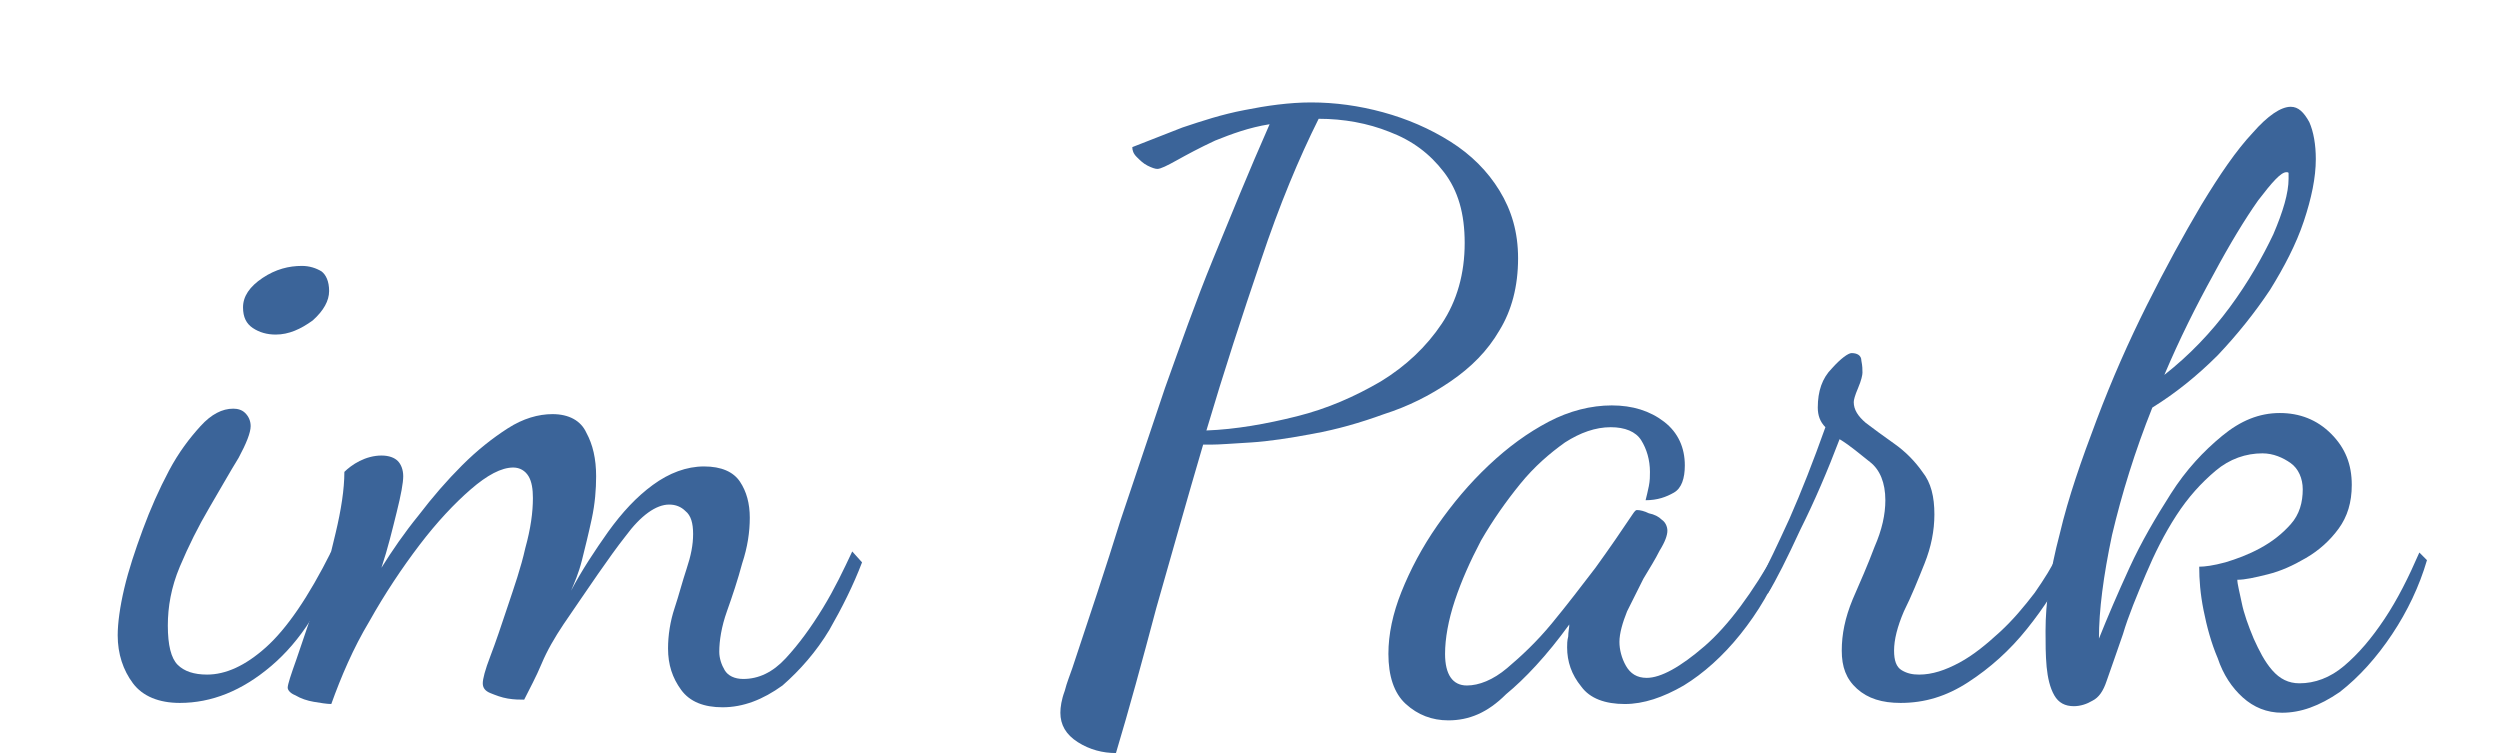 <?xml version="1.0" encoding="utf-8"?>
<!-- Generator: Adobe Illustrator 26.4.1, SVG Export Plug-In . SVG Version: 6.00 Build 0)  -->
<svg version="1.1" id="Ebene_1" xmlns="http://www.w3.org/2000/svg" xmlns:xlink="http://www.w3.org/1999/xlink" x="0px" y="0px"
	 viewBox="0 0 229.4 69.1" style="enable-background:new 0 0 229.4 69.1;" xml:space="preserve">
<style type="text/css">
	.st0{fill:#3B6499;}
</style>
<g>
	<path class="st0" d="M16.5,64.5c-1.9,0-3.4-0.6-4.3-1.8c-0.9-1.2-1.4-2.7-1.4-4.4c0-1.1,0.2-2.6,0.6-4.3c0.4-1.7,1-3.5,1.7-5.4
		c0.7-1.9,1.5-3.7,2.4-5.4c0.9-1.7,1.9-3,2.9-4.1c1-1.1,2-1.6,3-1.6c0.4,0,0.8,0.1,1.1,0.4c0.3,0.3,0.5,0.7,0.5,1.2
		c0,0.6-0.4,1.6-1.1,2.9c-0.8,1.3-1.7,2.9-2.7,4.6c-1,1.7-1.9,3.5-2.7,5.4c-0.8,1.9-1.1,3.7-1.1,5.4c0,1.8,0.3,3,0.9,3.6
		c0.6,0.6,1.5,0.9,2.7,0.9c1.7,0,3.5-0.8,5.4-2.5c1.9-1.7,3.9-4.6,6-8.8l0.7,0.7c-1.4,4.2-3.5,7.5-6.2,9.8
		C22.2,63.4,19.4,64.5,16.5,64.5z M25.3,30.7c-0.8,0-1.5-0.2-2.1-0.6c-0.6-0.4-0.9-1-0.9-1.9c0-1,0.6-1.9,1.8-2.7
		c1.2-0.8,2.4-1.1,3.6-1.1c0.7,0,1.3,0.2,1.8,0.5c0.4,0.3,0.7,0.9,0.7,1.8c0,0.9-0.5,1.8-1.5,2.7C27.6,30.2,26.5,30.7,25.3,30.7z"/>
	<path class="st0" d="M66.3,64.9c-1.7,0-3-0.5-3.8-1.6c-0.8-1.1-1.2-2.3-1.2-3.8c0-1.2,0.2-2.5,0.6-3.7c0.4-1.2,0.7-2.4,1.1-3.6
		c0.4-1.2,0.6-2.2,0.6-3.2c0-1-0.2-1.7-0.7-2.1c-0.4-0.4-0.9-0.6-1.5-0.6c-1.2,0-2.6,1-4,2.9c-1.5,1.9-3.3,4.6-5.7,8.1
		c-0.8,1.2-1.5,2.4-2,3.6c-0.5,1.2-1.1,2.3-1.6,3.3c-0.4,0-0.9,0-1.5-0.1c-0.6-0.1-1.1-0.3-1.6-0.5c-0.5-0.2-0.7-0.5-0.7-0.9
		s0.2-1.2,0.7-2.5c0.5-1.3,1-2.8,1.6-4.6c0.6-1.8,1.2-3.5,1.6-5.3c0.5-1.8,0.7-3.3,0.7-4.6c0-0.8-0.1-1.5-0.4-2
		c-0.3-0.5-0.8-0.8-1.4-0.8c-1.1,0-2.4,0.7-3.9,2c-1.5,1.3-3.1,3-4.7,5.1c-1.6,2.1-3.2,4.5-4.6,7c-1.5,2.5-2.6,5.1-3.5,7.6
		c-0.4,0-1-0.1-1.6-0.2c-0.6-0.1-1.2-0.3-1.7-0.6c-0.5-0.2-0.7-0.5-0.7-0.7c0-0.3,0.3-1.2,0.8-2.6c0.5-1.5,1.1-3.2,1.8-5.3
		c0.7-2,1.3-4.1,1.8-6.3c0.5-2.1,0.8-4,0.8-5.6c0.3-0.3,0.8-0.7,1.4-1c0.6-0.3,1.3-0.5,2-0.5c0.7,0,1.2,0.2,1.5,0.5
		c0.3,0.3,0.5,0.8,0.5,1.4c0,0.6-0.2,1.7-0.6,3.3c-0.4,1.6-0.8,3.3-1.4,5.1c1-1.6,2.1-3.2,3.4-4.8c1.3-1.7,2.6-3.2,4-4.6
		c1.4-1.4,2.8-2.5,4.2-3.4c1.4-0.9,2.8-1.3,4.1-1.3c1.5,0,2.6,0.6,3.1,1.7c0.6,1.1,0.9,2.4,0.9,4c0,1.2-0.1,2.5-0.4,3.9
		c-0.3,1.4-0.6,2.6-0.9,3.8c-0.3,1.2-0.7,2.1-1,2.8c1-1.9,2.2-3.7,3.4-5.4c1.3-1.8,2.6-3.2,4.1-4.3c1.5-1.1,3.1-1.7,4.7-1.7
		c1.6,0,2.7,0.5,3.3,1.4c0.6,0.9,0.9,2,0.9,3.3c0,1.3-0.2,2.7-0.7,4.2c-0.4,1.5-0.9,3-1.4,4.4c-0.5,1.4-0.7,2.7-0.7,3.7
		c0,0.6,0.2,1.2,0.5,1.7c0.3,0.5,0.9,0.8,1.7,0.8c1.4,0,2.7-0.6,3.9-1.9c1.2-1.3,2.3-2.8,3.4-4.6s1.9-3.5,2.7-5.2l0.9,1
		c-0.8,2.1-1.8,4.1-3,6.2c-1.2,2-2.7,3.7-4.3,5.1C70,64.2,68.2,64.9,66.3,64.9z"/>
	<path class="st0" d="M102.4,69.1c-1.2,0-2.4-0.3-3.5-1c-1.1-0.7-1.6-1.6-1.6-2.7c0-0.5,0.1-1.2,0.4-2c0.2-0.8,0.5-1.5,0.7-2.1
		c1.6-4.8,3.1-9.3,4.4-13.5c1.4-4.2,2.8-8.3,4.1-12.2c1.4-3.9,2.8-7.9,4.4-11.8c1.6-3.9,3.3-8.1,5.2-12.4c-1.9,0.3-3.5,0.9-5,1.5
		c-1.5,0.7-2.6,1.3-3.5,1.8c-0.9,0.5-1.5,0.8-1.8,0.8c-0.2,0-0.5-0.1-0.9-0.3c-0.4-0.2-0.7-0.5-1-0.8c-0.3-0.3-0.4-0.6-0.4-0.9
		c1.3-0.5,2.8-1.1,4.6-1.8c1.8-0.6,3.6-1.2,5.7-1.6c2-0.4,4.1-0.7,6.1-0.7c2.2,0,4.4,0.3,6.6,0.9c2.2,0.6,4.3,1.5,6.2,2.7
		c1.9,1.2,3.4,2.7,4.5,4.5c1.1,1.8,1.7,3.8,1.7,6.2c0,2.6-0.6,4.8-1.7,6.6c-1.1,1.9-2.6,3.4-4.5,4.7c-1.9,1.3-3.9,2.3-6.1,3
		c-2.2,0.8-4.3,1.4-6.5,1.8c-2.1,0.4-4.1,0.7-5.7,0.8c-1.7,0.1-2.9,0.2-3.7,0.2h-0.7c-1.5,5.1-2.9,10.1-4.3,15
		C104.8,60.7,103.6,65.1,102.4,69.1z M110.7,39.5c2.7-0.1,5.5-0.6,8.3-1.3s5.3-1.8,7.7-3.2c2.3-1.4,4.2-3.2,5.6-5.3
		c1.4-2.1,2.1-4.6,2.1-7.4c0-2.7-0.6-4.8-1.9-6.5c-1.3-1.7-2.9-2.9-5-3.7c-2-0.8-4.2-1.2-6.5-1.2c-1.8,3.6-3.6,7.9-5.3,13
		C114,28.9,112.3,34.1,110.7,39.5z"/>
	<path class="st0" d="M132.9,66.1c-1.5,0-2.8-0.5-3.9-1.5c-1.1-1-1.6-2.6-1.6-4.6c0-1.8,0.4-3.7,1.2-5.7c0.8-2,1.9-4.1,3.3-6.1
		s2.9-3.8,4.7-5.5c1.8-1.7,3.6-3,5.5-4c1.9-1,3.9-1.5,5.8-1.5s3.5,0.5,4.8,1.5c1.3,1,1.9,2.4,1.9,4c0,1.2-0.3,2.1-1,2.5
		c-0.7,0.4-1.5,0.7-2.6,0.7c0.1-0.4,0.2-0.8,0.3-1.3c0.1-0.5,0.1-0.9,0.1-1.3c0-1.1-0.3-2.1-0.8-2.9c-0.5-0.8-1.5-1.2-2.8-1.2
		c-1.4,0-2.8,0.5-4.2,1.4c-1.4,1-2.8,2.2-4.1,3.8c-1.3,1.6-2.5,3.3-3.6,5.2c-1,1.9-1.8,3.7-2.4,5.5c-0.6,1.8-0.9,3.5-0.9,4.9
		c0,1.9,0.7,2.9,2,2.9c1.1,0,2.4-0.5,3.7-1.6c1.3-1.1,2.7-2.4,4.1-4.1c1.4-1.7,2.7-3.4,4-5.1c1.3-1.8,2.4-3.4,3.4-4.9
		c0.2-0.3,0.3-0.4,0.4-0.4c0.3,0,0.7,0.1,1.1,0.3c0.5,0.1,0.9,0.3,1.2,0.6c0.3,0.2,0.5,0.6,0.5,1c0,0.4-0.2,1-0.7,1.8
		c-0.4,0.8-0.9,1.6-1.5,2.6c-0.5,1-1,2-1.5,3c-0.4,1-0.7,2-0.7,2.8c0,0.7,0.2,1.5,0.6,2.2c0.4,0.7,1,1.1,1.9,1.1
		c1.3,0,3.1-1,5.3-2.9c2.2-1.9,4.4-4.9,6.6-8.8l0.7,0.7c-1,2.7-2.4,5-4,7c-1.6,2-3.4,3.6-5.2,4.7c-1.9,1.1-3.7,1.7-5.4,1.7
		c-1.8,0-3.2-0.5-4-1.6c-0.9-1.1-1.3-2.3-1.3-3.6c0-0.3,0-0.6,0.1-1c0-0.4,0.1-0.8,0.1-1.1c-2.1,2.9-4.1,5-5.8,6.4
		C136.5,65.4,134.8,66.1,132.9,66.1z"/>
	<path class="st0" d="M174.4,64.5c-1.7,0-3-0.4-4-1.3c-1-0.9-1.4-2-1.4-3.5c0-1.5,0.3-3,1-4.7c0.7-1.6,1.4-3.2,2-4.8
		c0.7-1.6,1-3,1-4.3c0-1.6-0.5-2.8-1.4-3.5s-1.8-1.5-2.8-2.1c-1.1,2.9-2.3,5.7-3.6,8.3c-1.2,2.6-2.2,4.6-3,5.9l-0.7-1.3
		c0.7-1.3,1.6-3.2,2.7-5.6c1.1-2.5,2.2-5.3,3.3-8.4c-0.5-0.5-0.7-1.1-0.7-1.8c0-1.5,0.4-2.7,1.3-3.6c0.8-0.9,1.5-1.4,1.8-1.4
		c0.5,0,0.9,0.2,0.9,0.7c0.1,0.5,0.1,0.8,0.1,1.1c0,0.2-0.1,0.7-0.4,1.4c-0.3,0.7-0.4,1.1-0.4,1.3c0,0.7,0.4,1.3,1.1,1.9
		c0.8,0.6,1.6,1.2,2.6,1.9c1,0.7,1.9,1.6,2.6,2.6c0.8,1,1.1,2.3,1.1,3.9c0,1.5-0.3,3-0.9,4.5c-0.6,1.5-1.2,3-1.9,4.4
		c-0.6,1.4-0.9,2.6-0.9,3.6c0,0.9,0.2,1.5,0.7,1.8s1,0.4,1.6,0.4c1.2,0,2.4-0.4,3.7-1.1c1.3-0.7,2.5-1.7,3.7-2.8
		c1.2-1.1,2.2-2.3,3.2-3.6c0.9-1.3,1.6-2.4,2.1-3.5l1,0.7c-0.9,2.1-2.2,4.1-3.8,6.1s-3.4,3.6-5.4,4.9
		C178.6,63.9,176.6,64.5,174.4,64.5z"/>
	<path class="st0" d="M209.4,65.4c-1.4,0-2.6-0.5-3.6-1.4c-1-0.9-1.8-2.1-2.3-3.6c-0.6-1.4-1-2.9-1.3-4.4c-0.3-1.5-0.4-2.8-0.4-4
		c0.5,0,1.3-0.1,2.4-0.4c1-0.3,2.1-0.7,3.2-1.3c1.1-0.6,2-1.3,2.8-2.2c0.8-0.9,1.1-2,1.1-3.2c0-1-0.4-1.9-1.1-2.4s-1.6-0.9-2.6-0.9
		c-1.5,0-3,0.5-4.3,1.6c-1.3,1.1-2.5,2.4-3.6,4.1c-1.1,1.7-2,3.5-2.8,5.4s-1.6,3.8-2.1,5.5c-0.6,1.7-1.1,3.2-1.5,4.3
		c-0.3,0.9-0.7,1.5-1.3,1.8c-0.5,0.3-1.1,0.5-1.7,0.5c-0.8,0-1.4-0.3-1.8-1c-0.4-0.7-0.6-1.6-0.7-2.6c-0.1-1.1-0.1-2.2-0.1-3.3
		c0-2.6,0.4-5.5,1.3-8.9c0.8-3.4,2-6.8,3.4-10.5s2.9-7.1,4.6-10.5c1.7-3.4,3.4-6.5,5-9.2c1.7-2.8,3.2-5,4.7-6.6
		c1.4-1.6,2.6-2.4,3.5-2.4c0.7,0,1.2,0.5,1.7,1.4c0.4,0.9,0.6,2.1,0.6,3.4c0,1.7-0.4,3.6-1.1,5.7c-0.7,2.1-1.8,4.2-3.1,6.3
		c-1.4,2.1-3,4.1-4.8,6c-1.9,1.9-3.9,3.5-6,4.8c-1.6,4-2.8,7.9-3.7,11.7c-0.8,3.8-1.2,6.9-1.2,9.5c0.8-2,1.7-4.1,2.8-6.5
		c1.1-2.4,2.4-4.6,3.8-6.8c1.4-2.2,3-3.9,4.7-5.3c1.7-1.4,3.4-2.1,5.3-2.1c1.8,0,3.4,0.6,4.7,1.9c1.3,1.3,1.9,2.8,1.9,4.7
		c0,1.6-0.4,2.9-1.2,4c-0.8,1.1-1.8,2-3,2.7s-2.3,1.2-3.5,1.5c-1.2,0.3-2.1,0.5-2.8,0.5c0,0.4,0.2,1.1,0.4,2.1
		c0.2,1,0.6,2.1,1.1,3.3c0.5,1.1,1,2.1,1.7,2.9c0.7,0.8,1.5,1.2,2.5,1.2c1.4,0,2.8-0.5,4.1-1.6c1.3-1.1,2.5-2.5,3.7-4.3
		c1.2-1.8,2.2-3.8,3.2-6.1l0.7,0.7c-0.7,2.4-1.8,4.7-3.2,6.8c-1.4,2.1-3,3.9-4.8,5.3C212.8,64.8,211.1,65.4,209.4,65.4z M198.6,34.4
		c2.3-1.8,4.3-3.9,6-6.2c1.7-2.3,3-4.6,4-6.7c0.9-2.1,1.4-3.8,1.4-5.1c0-0.2,0-0.4,0-0.5c0-0.1-0.1-0.1-0.2-0.1
		c-0.5,0-1.3,0.9-2.6,2.6c-1.2,1.7-2.6,4-4.1,6.8C201.5,28.1,200,31.1,198.6,34.4z"/>
</g>
</svg>
